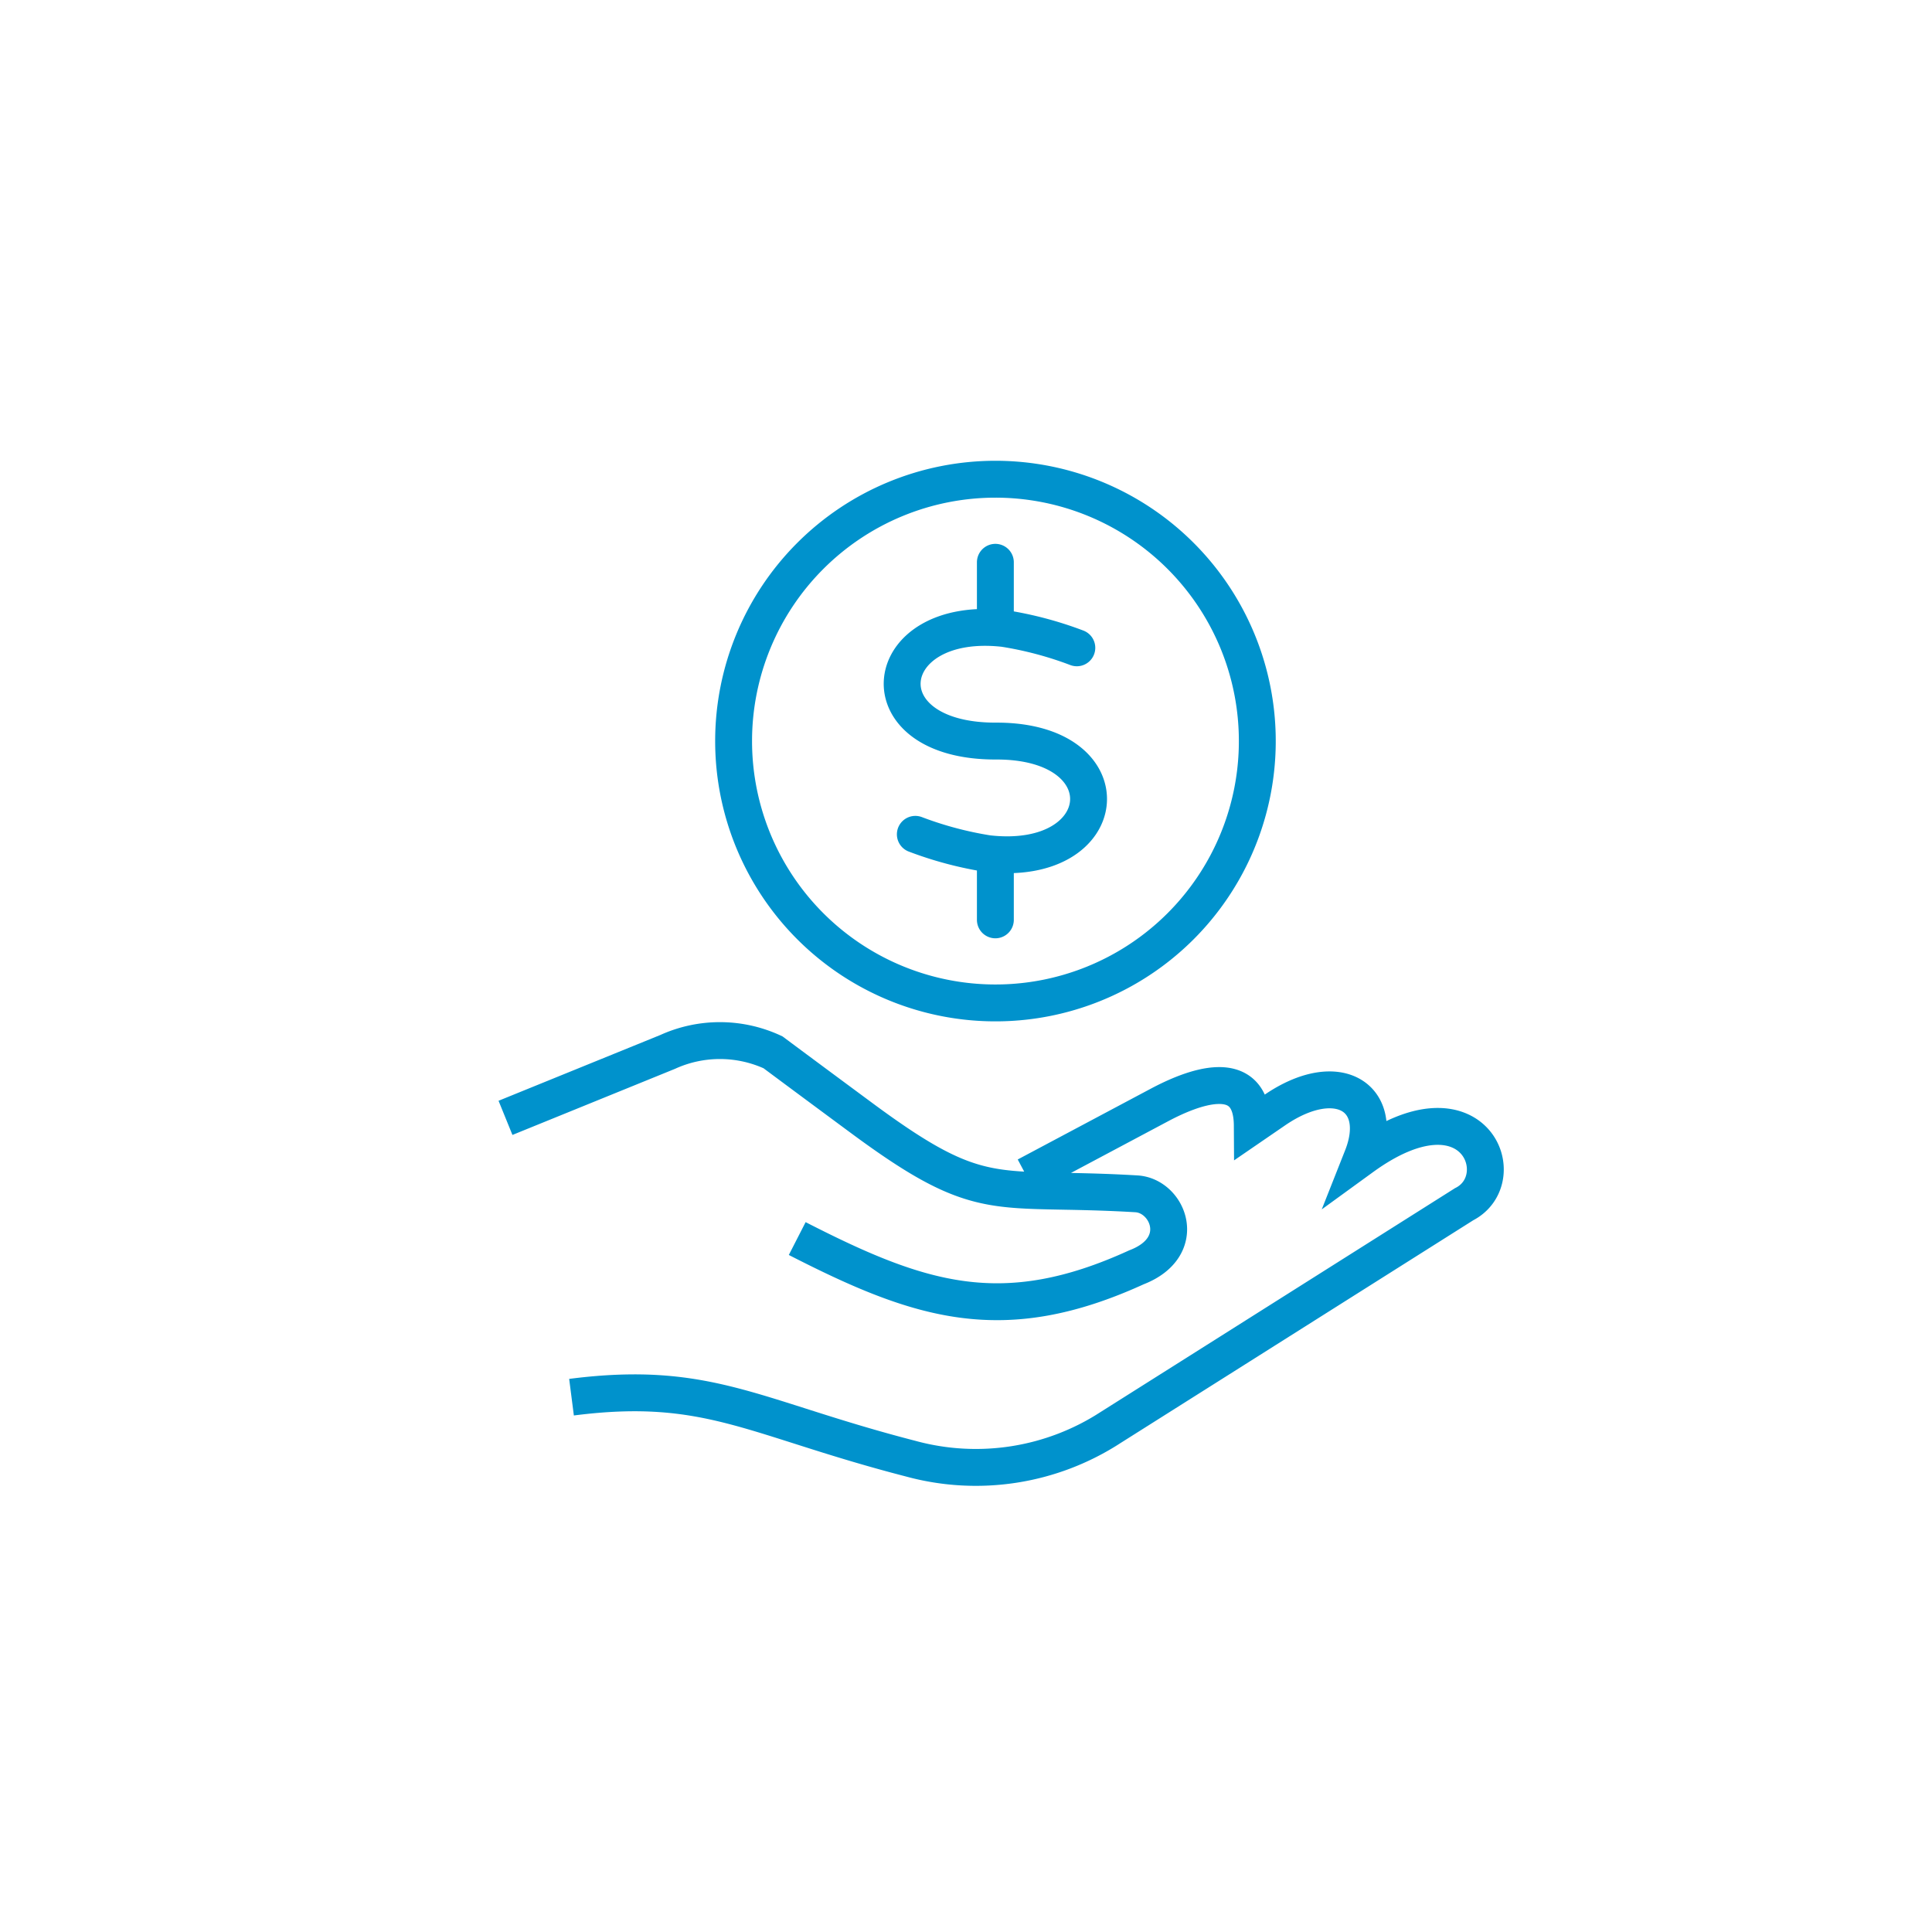 <svg xmlns="http://www.w3.org/2000/svg" viewBox="0 0 41.908 41.909"><defs><style>.cls-1,.cls-2,.cls-3{fill:none;}.cls-2,.cls-3{stroke:#0092cc;stroke-width:0.8px;}.cls-2{stroke-miterlimit:10;}.cls-3{stroke-linecap:round;stroke-linejoin:round;}</style></defs><g id="Ebene_2" data-name="Ebene 2"><g id="Layer_1" data-name="Layer 1"><path class="cls-1" d="M20.954,41.909A20.954,20.954,0,1,0,0,20.954,20.954,20.954,0,0,0,20.954,41.909"/><path class="cls-2" d="M21.592,10.395a5.68,5.68,0,1,1-5.679,5.68A5.68,5.68,0,0,1,21.592,10.395Zm-10.627,13.853,3.519-1.431a2.736,2.736,0,0,1,2.283.009q.952.708,1.906,1.413c2.647,1.961,2.861,1.471,5.978,1.657.691.041,1.146,1.154,0,1.594-2.909,1.33-4.705.734-7.358-.624m4.971-1.362,2.887-1.536c.679-.361,2.005-.909,2.013.446l.487-.334c1.368-.936,2.41-.273,1.898,1.021,2.432-1.767,3.292.471,2.209,1.021l-5.381,3.399-2.282,1.441a5.368,5.368,0,0,1-4.343.678c-3.405-.879-4.387-1.714-7.355-1.333"/><path class="cls-3" d="M23.358,14.052a7.923,7.923,0,0,0-1.576-.419c-2.739-.308-3.091,2.451-.175,2.442,2.833-.009,2.566,2.753-.179,2.442a7.912,7.912,0,0,1-1.573-.419m1.736.636v1.219m0-7.756v1.219"/></g></g></svg>